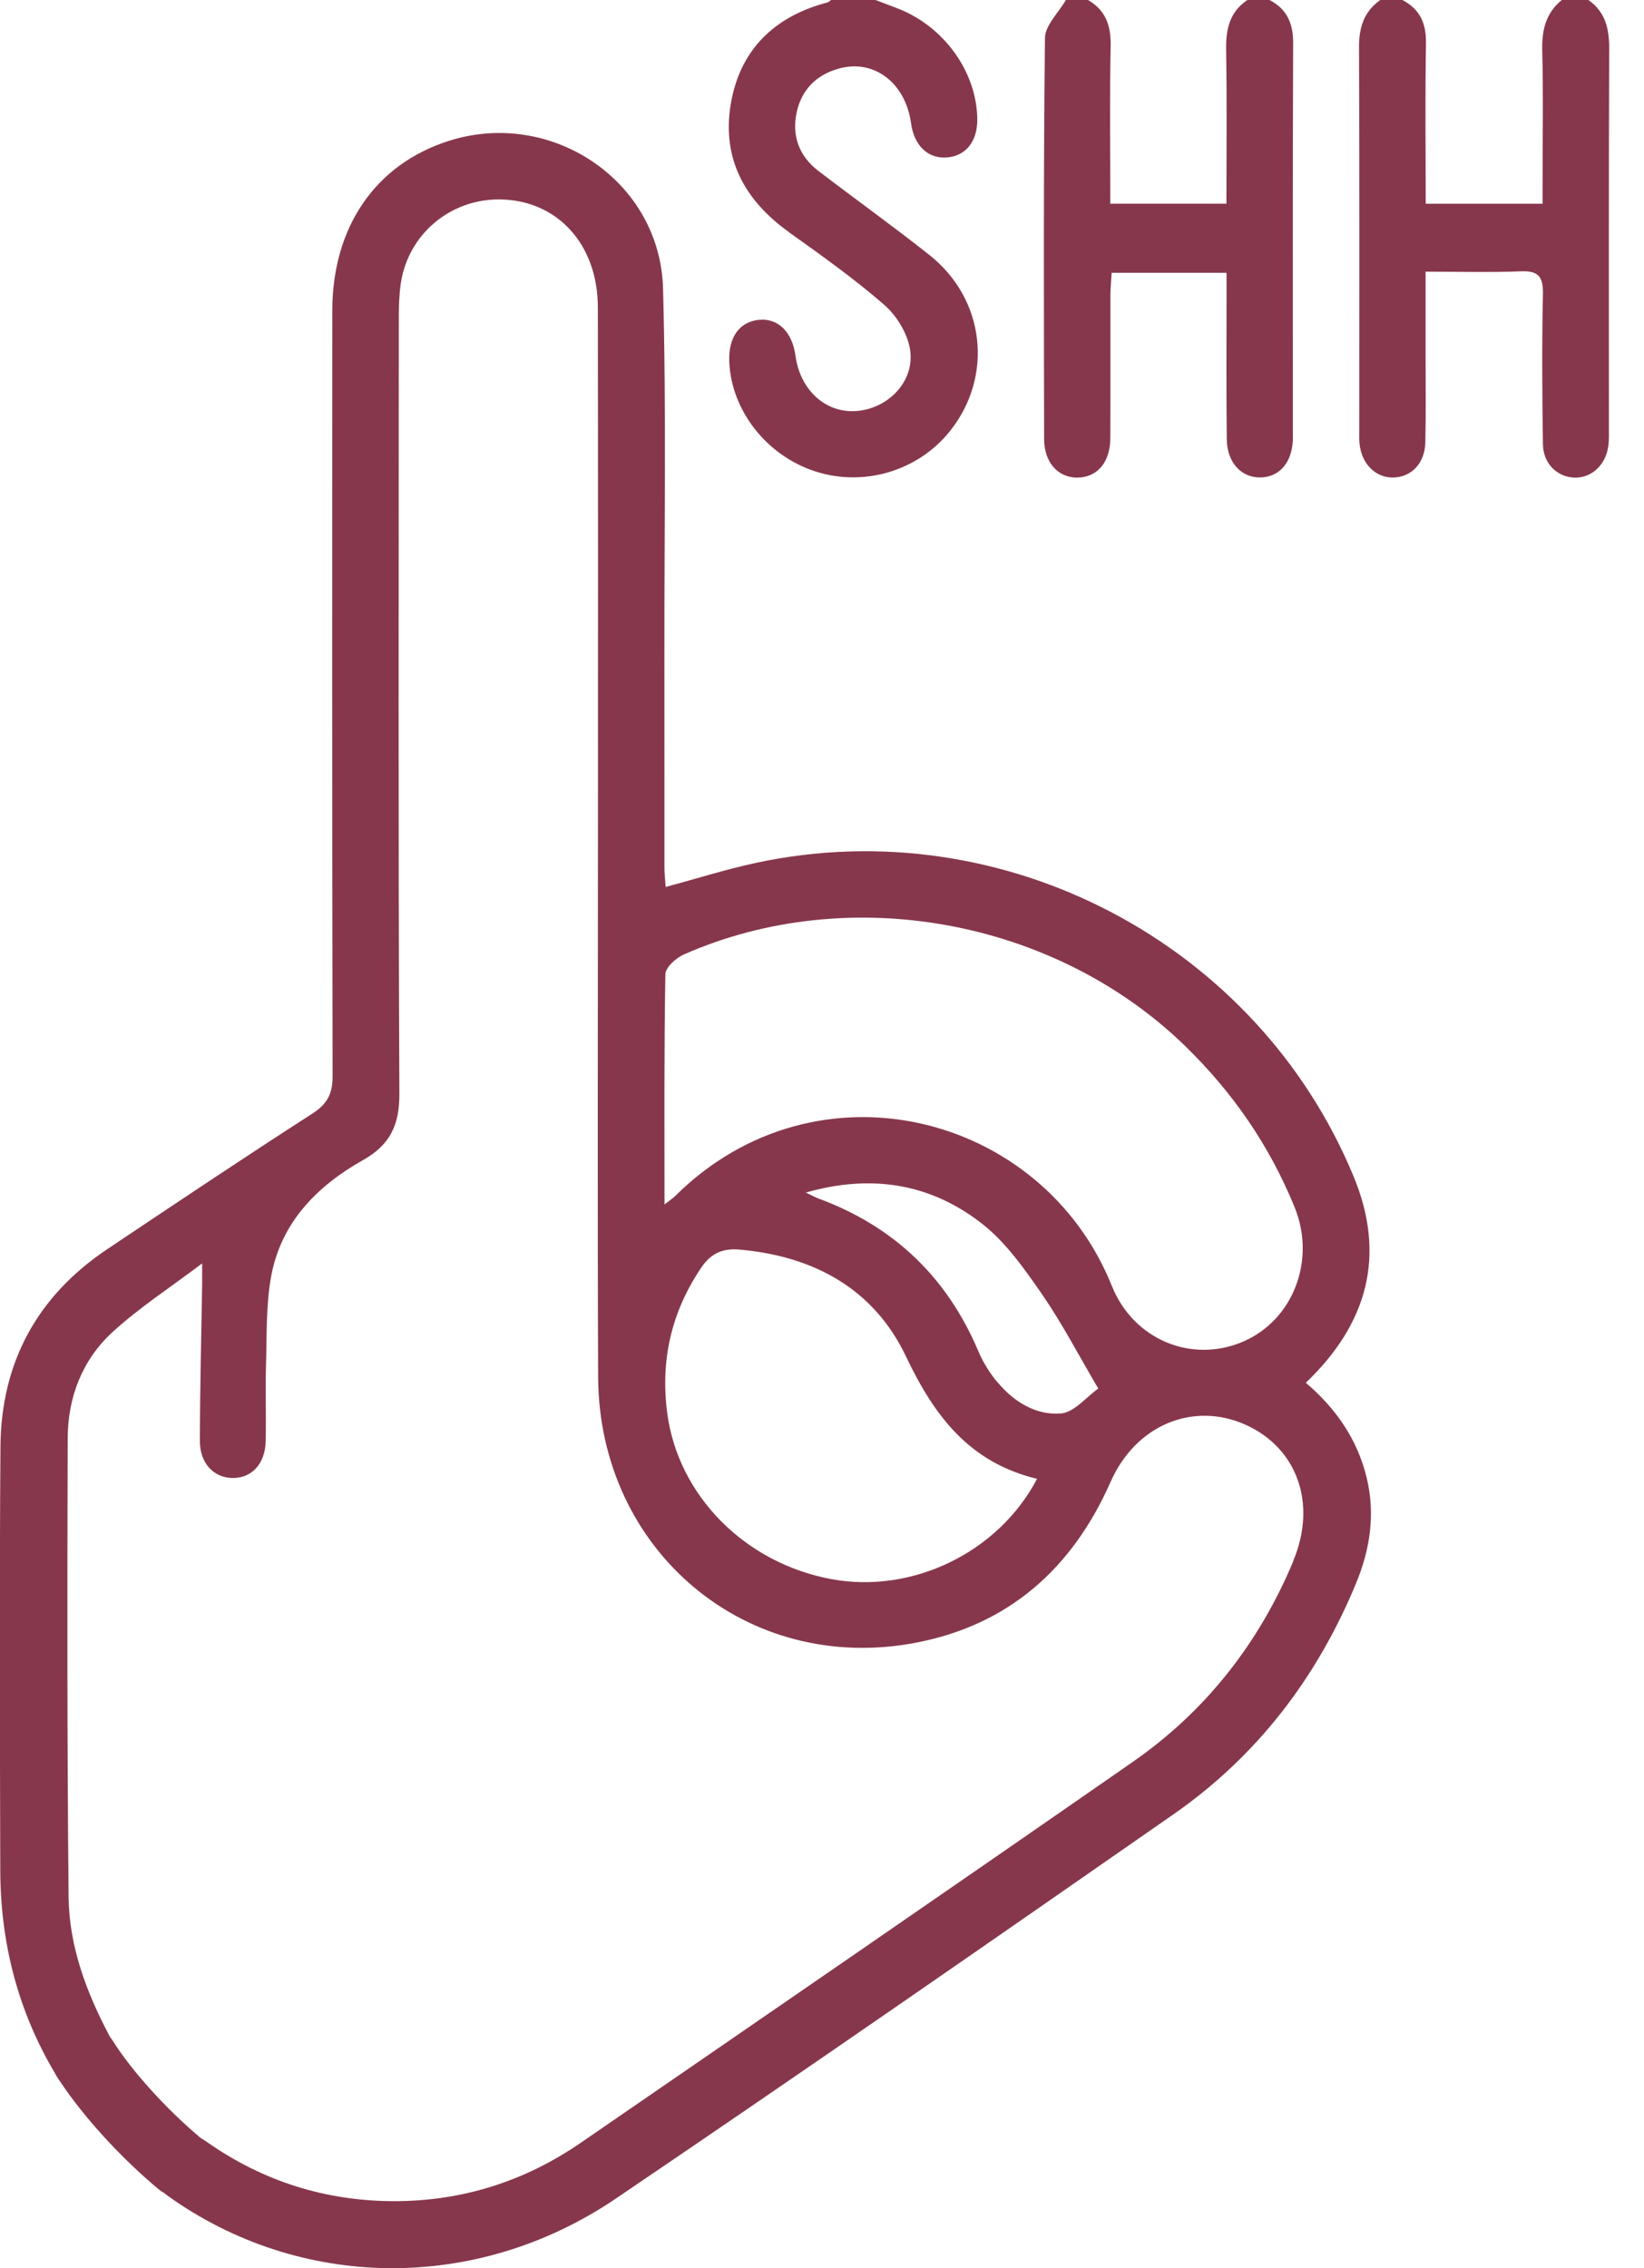 <svg xmlns="http://www.w3.org/2000/svg" width="29" height="40" fill="none" viewBox="0 0 29 40"><g fill="#87374C" clip-path="url(#clip0_5041_1700)"><path d="M28.387.882C28.388.524 28.329.216 28.019 0h-.469c-.285.233-.354.534-.345.893.02.754.006 1.51.006 2.264v.436h-2.062c0-.959-.011-1.893.005-2.826C25.161.416 25.05.163 24.738 0h-.39c-.291.206-.377.488-.375.839.01 2.251.005 4.502.005 6.752 0 .078-.003.157.004.234.037.36.286.604.6.596.319-.008.554-.255.561-.624.011-.533.004-1.066.004-1.6V4.791c.588 0 1.13.016 1.672-.006.306-.013.404.08.398.393-.019.884-.013 1.77 0 2.654.005.343.249.579.554.591.3.01.552-.218.599-.553.015-.102.011-.208.011-.312 0-2.225-.004-4.449.005-6.674l.001-.001ZM19.008 8.422c.346-.002.575-.268.578-.692.005-.846 0-1.693.002-2.538 0-.124.014-.248.022-.381h2.026v.436c0 .833-.006 1.666.004 2.499.005.414.26.683.601.674.332-.009.549-.265.565-.664.001-.039 0-.078 0-.117 0-2.29-.005-4.582.005-6.872C22.813.416 22.706.163 22.394 0h-.39c-.316.212-.381.519-.375.879.015.895.005 1.791.005 2.713h-2.048c0-.932-.013-1.853.006-2.773C19.6.459 19.509.184 19.192 0h-.39c-.128.223-.366.446-.369.67-.027 2.355-.019 4.711-.015 7.068 0 .418.244.687.59.685h.001ZM13.922 4.099c.572.407 1.146.817 1.675 1.276.216.188.403.491.453.77.1.551-.351 1.042-.913 1.101-.553.058-1.02-.352-1.104-.969-.057-.422-.306-.668-.642-.637-.346.032-.544.308-.527.734.033.862.656 1.659 1.514 1.938.864.281 1.825-.008 2.386-.718.763-.965.612-2.319-.367-3.095-.642-.509-1.309-.986-1.96-1.484-.342-.262-.474-.622-.383-1.037.088-.401.35-.661.748-.77.617-.17 1.171.254 1.269.967.054.394.298.627.63.602.339-.026.545-.287.538-.685-.014-.83-.588-1.626-1.401-1.942-.132-.051-.264-.101-.396-.151h-.782c-.021.015-.04.038-.064.044C13.651.291 13.043.888 12.887 1.855c-.152.954.257 1.687 1.034 2.241l.001.002Z"/><path d="M23.035 24.385c1.096-1.048 1.417-2.252.842-3.639-1.705-4.12-6.189-6.468-10.547-5.528-.528.114-1.044.278-1.588.424-.008-.122-.02-.223-.021-.325-.001-1.249 0-2.499-.001-3.748-.003-2.16.035-4.322-.024-6.481-.051-1.898-1.969-3.181-3.781-2.603-1.287.41-2.051 1.513-2.053 2.987-.003 4.504-.004 9.007.005 13.51 0 .309-.094.487-.356.656-1.214.781-2.414 1.585-3.614 2.388-1.238.827-1.877 1.998-1.889 3.483-.018 2.499-.01 4.998-.003 7.497C.012 34.276.319 35.465.966 36.556c.009.019.019.036.03.054.009.015.019.029.028.044.004.007.008.015.014.022.005.008.01.016.017.023.411.624 1.07 1.348 1.745 1.911.03.025.062.046.095.064.019.016.039.031.059.046 2.331 1.672 5.444 1.723 7.91.052 3.295-2.232 6.567-4.501 9.833-6.774 1.479-1.029 2.536-2.413 3.224-4.077.25-.605.342-1.224.185-1.869-.165-.675-.545-1.219-1.072-1.667l.001.002ZM11.737 17.181c.002-.121.189-.289.327-.349 2.919-1.286 6.545-.617 8.838 1.611.842.818 1.494 1.762 1.936 2.85.38.936-.03 1.989-.91 2.367-.896.385-1.929-.021-2.316-.984-1.221-3.042-5.204-4.065-7.704-1.582-.035.035-.078.063-.186.146 0-1.41-.008-2.734.015-4.057v-.001Zm5.861 7.2c-.14-.166-.259-.36-.343-.559-.553-1.302-1.49-2.196-2.815-2.685-.059-.022-.115-.053-.225-.106 1.175-.335 2.22-.153 3.124.562.414.329.738.792 1.044 1.234.354.513.644 1.072.99 1.66-.218.158-.429.422-.659.44-.437.035-.827-.203-1.113-.546l-.001-.001Zm.696 1.698c-.688 1.308-2.208 2.031-3.625 1.77-1.53-.282-2.708-1.476-2.899-2.928-.122-.93.07-1.776.594-2.557.173-.259.379-.354.682-.327 1.314.116 2.371.694 2.938 1.889.495 1.041 1.113 1.866 2.309 2.153Zm1.088-1.6c.016-.013.025-.028 0 0Zm3.435 3.045c-.607 1.452-1.545 2.651-2.837 3.549-3.237 2.249-6.486 4.48-9.733 6.714-.991.682-2.093 1.032-3.298 1.031-1.204-.002-2.306-.349-3.294-1.04-.039-.027-.076-.051-.115-.074-.606-.508-1.215-1.181-1.552-1.716-.014-.022-.029-.042-.045-.062-.415-.779-.724-1.593-.733-2.479-.026-2.693-.024-5.388-.016-8.082.002-.716.253-1.374.778-1.861.471-.436 1.018-.788 1.594-1.224 0 .191.001.277 0 .362-.015.923-.039 1.847-.04 2.771 0 .397.249.65.58.652.334.002.571-.249.58-.646.011-.442-.007-.885.006-1.327.017-.532-.004-1.075.093-1.593.177-.946.81-1.585 1.621-2.042.475-.267.642-.62.639-1.17-.021-4.556-.011-9.111-.01-13.667 0-.208.005-.417.035-.622.129-.864.869-1.488 1.742-1.481 1.014.008 1.733.787 1.734 1.903.005 3.046.002 6.092.002 9.137 0 3.241-.01 6.482.003 9.723.013 3.071 2.624 5.263 5.609 4.689 1.64-.315 2.758-1.313 3.431-2.836.443-1.004 1.455-1.419 2.376-1.009.916.408 1.268 1.393.847 2.399l.001.001Z"/></g><defs><clipPath id="clip0_5041_1700"><path fill="#fff" d="M0 0h28.387v40H0z"/></clipPath></defs></svg>